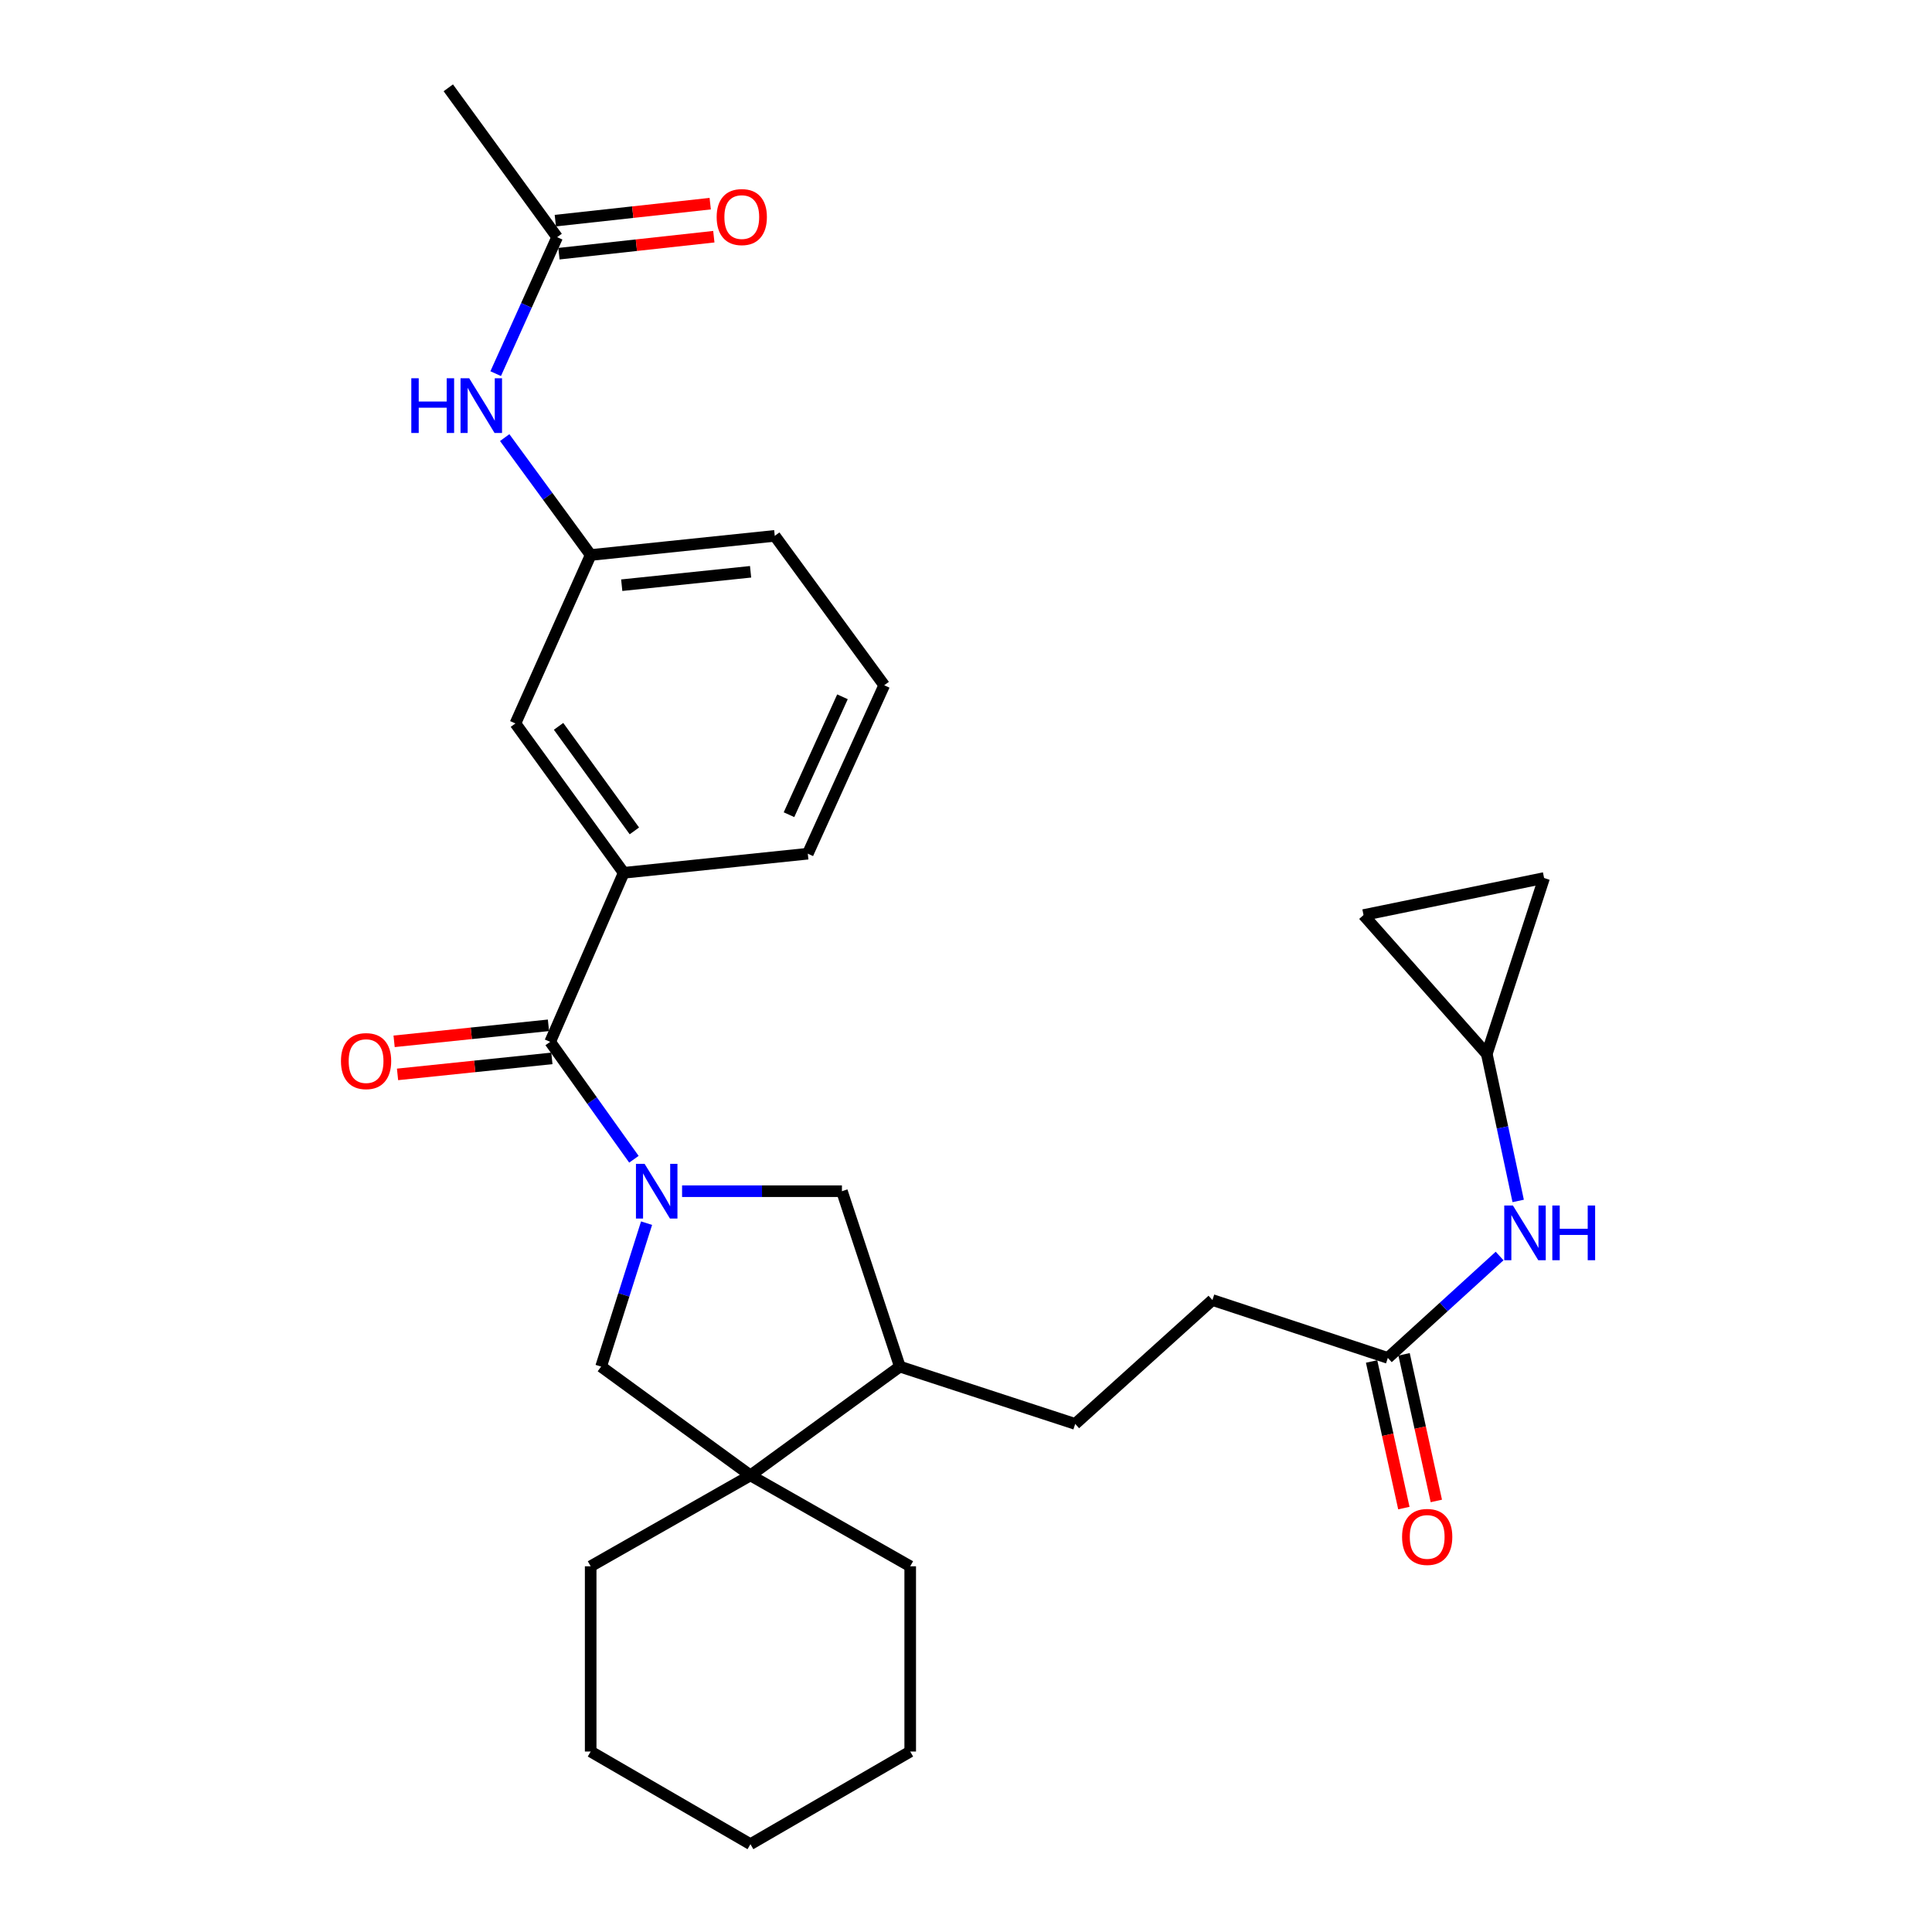 <?xml version='1.0' encoding='iso-8859-1'?>
<svg version='1.1' baseProfile='full'
              xmlns='http://www.w3.org/2000/svg'
                      xmlns:rdkit='http://www.rdkit.org/xml'
                      xmlns:xlink='http://www.w3.org/1999/xlink'
                  xml:space='preserve'
width='1000px' height='1000px' viewBox='0 0 1000 1000'>
<!-- END OF HEADER -->
<rect style='opacity:1.0;fill:#FFFFFF;stroke:none' width='1000' height='1000' x='0' y='0'> </rect>
<path class='bond-0' d='M 328.112,600.03 L 306.44,569.645' style='fill:none;fill-rule:evenodd;stroke:#0000FF;stroke-width:6px;stroke-linecap:butt;stroke-linejoin:miter;stroke-opacity:1' />
<path class='bond-0' d='M 306.44,569.645 L 284.768,539.259' style='fill:none;fill-rule:evenodd;stroke:#000000;stroke-width:6px;stroke-linecap:butt;stroke-linejoin:miter;stroke-opacity:1' />
<path class='bond-1' d='M 334.663,633.105 L 322.897,670.231' style='fill:none;fill-rule:evenodd;stroke:#0000FF;stroke-width:6px;stroke-linecap:butt;stroke-linejoin:miter;stroke-opacity:1' />
<path class='bond-1' d='M 322.897,670.231 L 311.132,707.356' style='fill:none;fill-rule:evenodd;stroke:#000000;stroke-width:6px;stroke-linecap:butt;stroke-linejoin:miter;stroke-opacity:1' />
<path class='bond-3' d='M 353.041,616.564 L 394.412,616.564' style='fill:none;fill-rule:evenodd;stroke:#0000FF;stroke-width:6px;stroke-linecap:butt;stroke-linejoin:miter;stroke-opacity:1' />
<path class='bond-3' d='M 394.412,616.564 L 435.782,616.564' style='fill:none;fill-rule:evenodd;stroke:#000000;stroke-width:6px;stroke-linecap:butt;stroke-linejoin:miter;stroke-opacity:1' />
<path class='bond-4' d='M 284.768,539.259 L 322.832,451.765' style='fill:none;fill-rule:evenodd;stroke:#000000;stroke-width:6px;stroke-linecap:butt;stroke-linejoin:miter;stroke-opacity:1' />
<path class='bond-14' d='M 283.88,530.702 L 243.935,534.846' style='fill:none;fill-rule:evenodd;stroke:#000000;stroke-width:6px;stroke-linecap:butt;stroke-linejoin:miter;stroke-opacity:1' />
<path class='bond-14' d='M 243.935,534.846 L 203.99,538.989' style='fill:none;fill-rule:evenodd;stroke:#FF0000;stroke-width:6px;stroke-linecap:butt;stroke-linejoin:miter;stroke-opacity:1' />
<path class='bond-14' d='M 285.655,547.817 L 245.71,551.96' style='fill:none;fill-rule:evenodd;stroke:#000000;stroke-width:6px;stroke-linecap:butt;stroke-linejoin:miter;stroke-opacity:1' />
<path class='bond-14' d='M 245.71,551.96 L 205.765,556.104' style='fill:none;fill-rule:evenodd;stroke:#FF0000;stroke-width:6px;stroke-linecap:butt;stroke-linejoin:miter;stroke-opacity:1' />
<path class='bond-2' d='M 311.132,707.356 L 388.427,763.659' style='fill:none;fill-rule:evenodd;stroke:#000000;stroke-width:6px;stroke-linecap:butt;stroke-linejoin:miter;stroke-opacity:1' />
<path class='bond-21' d='M 388.427,763.659 L 471.123,810.709' style='fill:none;fill-rule:evenodd;stroke:#000000;stroke-width:6px;stroke-linecap:butt;stroke-linejoin:miter;stroke-opacity:1' />
<path class='bond-22' d='M 388.427,763.659 L 305.731,810.709' style='fill:none;fill-rule:evenodd;stroke:#000000;stroke-width:6px;stroke-linecap:butt;stroke-linejoin:miter;stroke-opacity:1' />
<path class='bond-29' d='M 388.427,763.659 L 465.76,707.356' style='fill:none;fill-rule:evenodd;stroke:#000000;stroke-width:6px;stroke-linecap:butt;stroke-linejoin:miter;stroke-opacity:1' />
<path class='bond-5' d='M 435.782,616.564 L 465.76,707.356' style='fill:none;fill-rule:evenodd;stroke:#000000;stroke-width:6px;stroke-linecap:butt;stroke-linejoin:miter;stroke-opacity:1' />
<path class='bond-13' d='M 322.832,451.765 L 266.777,374.46' style='fill:none;fill-rule:evenodd;stroke:#000000;stroke-width:6px;stroke-linecap:butt;stroke-linejoin:miter;stroke-opacity:1' />
<path class='bond-13' d='M 328.353,430.068 L 289.115,375.955' style='fill:none;fill-rule:evenodd;stroke:#000000;stroke-width:6px;stroke-linecap:butt;stroke-linejoin:miter;stroke-opacity:1' />
<path class='bond-20' d='M 322.832,451.765 L 418.117,441.871' style='fill:none;fill-rule:evenodd;stroke:#000000;stroke-width:6px;stroke-linecap:butt;stroke-linejoin:miter;stroke-opacity:1' />
<path class='bond-18' d='M 465.76,707.356 L 556.524,737.018' style='fill:none;fill-rule:evenodd;stroke:#000000;stroke-width:6px;stroke-linecap:butt;stroke-linejoin:miter;stroke-opacity:1' />
<path class='bond-6' d='M 769.568,545.54 L 777.687,583.571' style='fill:none;fill-rule:evenodd;stroke:#000000;stroke-width:6px;stroke-linecap:butt;stroke-linejoin:miter;stroke-opacity:1' />
<path class='bond-6' d='M 777.687,583.571 L 785.807,621.602' style='fill:none;fill-rule:evenodd;stroke:#0000FF;stroke-width:6px;stroke-linecap:butt;stroke-linejoin:miter;stroke-opacity:1' />
<path class='bond-11' d='M 769.568,545.54 L 705.761,473.636' style='fill:none;fill-rule:evenodd;stroke:#000000;stroke-width:6px;stroke-linecap:butt;stroke-linejoin:miter;stroke-opacity:1' />
<path class='bond-12' d='M 769.568,545.54 L 799.22,454.46' style='fill:none;fill-rule:evenodd;stroke:#000000;stroke-width:6px;stroke-linecap:butt;stroke-linejoin:miter;stroke-opacity:1' />
<path class='bond-7' d='M 718.34,702.844 L 627.548,672.896' style='fill:none;fill-rule:evenodd;stroke:#000000;stroke-width:6px;stroke-linecap:butt;stroke-linejoin:miter;stroke-opacity:1' />
<path class='bond-8' d='M 718.34,702.844 L 747.267,676.476' style='fill:none;fill-rule:evenodd;stroke:#000000;stroke-width:6px;stroke-linecap:butt;stroke-linejoin:miter;stroke-opacity:1' />
<path class='bond-8' d='M 747.267,676.476 L 776.194,650.108' style='fill:none;fill-rule:evenodd;stroke:#0000FF;stroke-width:6px;stroke-linecap:butt;stroke-linejoin:miter;stroke-opacity:1' />
<path class='bond-16' d='M 709.938,704.693 L 718.287,742.638' style='fill:none;fill-rule:evenodd;stroke:#000000;stroke-width:6px;stroke-linecap:butt;stroke-linejoin:miter;stroke-opacity:1' />
<path class='bond-16' d='M 718.287,742.638 L 726.636,780.583' style='fill:none;fill-rule:evenodd;stroke:#FF0000;stroke-width:6px;stroke-linecap:butt;stroke-linejoin:miter;stroke-opacity:1' />
<path class='bond-16' d='M 726.743,700.996 L 735.092,738.941' style='fill:none;fill-rule:evenodd;stroke:#000000;stroke-width:6px;stroke-linecap:butt;stroke-linejoin:miter;stroke-opacity:1' />
<path class='bond-16' d='M 735.092,738.941 L 743.441,776.886' style='fill:none;fill-rule:evenodd;stroke:#FF0000;stroke-width:6px;stroke-linecap:butt;stroke-linejoin:miter;stroke-opacity:1' />
<path class='bond-9' d='M 288.371,122.759 L 272.468,158.078' style='fill:none;fill-rule:evenodd;stroke:#000000;stroke-width:6px;stroke-linecap:butt;stroke-linejoin:miter;stroke-opacity:1' />
<path class='bond-9' d='M 272.468,158.078 L 256.564,193.397' style='fill:none;fill-rule:evenodd;stroke:#0000FF;stroke-width:6px;stroke-linecap:butt;stroke-linejoin:miter;stroke-opacity:1' />
<path class='bond-17' d='M 289.31,131.311 L 329.394,126.913' style='fill:none;fill-rule:evenodd;stroke:#000000;stroke-width:6px;stroke-linecap:butt;stroke-linejoin:miter;stroke-opacity:1' />
<path class='bond-17' d='M 329.394,126.913 L 369.478,122.515' style='fill:none;fill-rule:evenodd;stroke:#FF0000;stroke-width:6px;stroke-linecap:butt;stroke-linejoin:miter;stroke-opacity:1' />
<path class='bond-17' d='M 287.433,114.207 L 327.517,109.809' style='fill:none;fill-rule:evenodd;stroke:#000000;stroke-width:6px;stroke-linecap:butt;stroke-linejoin:miter;stroke-opacity:1' />
<path class='bond-17' d='M 327.517,109.809 L 367.601,105.411' style='fill:none;fill-rule:evenodd;stroke:#FF0000;stroke-width:6px;stroke-linecap:butt;stroke-linejoin:miter;stroke-opacity:1' />
<path class='bond-24' d='M 288.371,122.759 L 232.039,45.455' style='fill:none;fill-rule:evenodd;stroke:#000000;stroke-width:6px;stroke-linecap:butt;stroke-linejoin:miter;stroke-opacity:1' />
<path class='bond-10' d='M 261.235,226.504 L 283.483,256.888' style='fill:none;fill-rule:evenodd;stroke:#0000FF;stroke-width:6px;stroke-linecap:butt;stroke-linejoin:miter;stroke-opacity:1' />
<path class='bond-10' d='M 283.483,256.888 L 305.731,287.271' style='fill:none;fill-rule:evenodd;stroke:#000000;stroke-width:6px;stroke-linecap:butt;stroke-linejoin:miter;stroke-opacity:1' />
<path class='bond-32' d='M 705.761,473.636 L 799.22,454.46' style='fill:none;fill-rule:evenodd;stroke:#000000;stroke-width:6px;stroke-linecap:butt;stroke-linejoin:miter;stroke-opacity:1' />
<path class='bond-15' d='M 266.777,374.46 L 305.731,287.271' style='fill:none;fill-rule:evenodd;stroke:#000000;stroke-width:6px;stroke-linecap:butt;stroke-linejoin:miter;stroke-opacity:1' />
<path class='bond-31' d='M 305.731,287.271 L 401.016,277.359' style='fill:none;fill-rule:evenodd;stroke:#000000;stroke-width:6px;stroke-linecap:butt;stroke-linejoin:miter;stroke-opacity:1' />
<path class='bond-31' d='M 321.804,302.899 L 388.504,295.96' style='fill:none;fill-rule:evenodd;stroke:#000000;stroke-width:6px;stroke-linecap:butt;stroke-linejoin:miter;stroke-opacity:1' />
<path class='bond-19' d='M 556.524,737.018 L 627.548,672.896' style='fill:none;fill-rule:evenodd;stroke:#000000;stroke-width:6px;stroke-linecap:butt;stroke-linejoin:miter;stroke-opacity:1' />
<path class='bond-23' d='M 418.117,441.871 L 457.663,354.692' style='fill:none;fill-rule:evenodd;stroke:#000000;stroke-width:6px;stroke-linecap:butt;stroke-linejoin:miter;stroke-opacity:1' />
<path class='bond-23' d='M 408.38,421.686 L 436.062,360.661' style='fill:none;fill-rule:evenodd;stroke:#000000;stroke-width:6px;stroke-linecap:butt;stroke-linejoin:miter;stroke-opacity:1' />
<path class='bond-26' d='M 471.123,810.709 L 471.123,906.587' style='fill:none;fill-rule:evenodd;stroke:#000000;stroke-width:6px;stroke-linecap:butt;stroke-linejoin:miter;stroke-opacity:1' />
<path class='bond-27' d='M 305.731,810.709 L 305.731,906.587' style='fill:none;fill-rule:evenodd;stroke:#000000;stroke-width:6px;stroke-linecap:butt;stroke-linejoin:miter;stroke-opacity:1' />
<path class='bond-25' d='M 457.663,354.692 L 401.016,277.359' style='fill:none;fill-rule:evenodd;stroke:#000000;stroke-width:6px;stroke-linecap:butt;stroke-linejoin:miter;stroke-opacity:1' />
<path class='bond-30' d='M 471.123,906.587 L 388.427,954.545' style='fill:none;fill-rule:evenodd;stroke:#000000;stroke-width:6px;stroke-linecap:butt;stroke-linejoin:miter;stroke-opacity:1' />
<path class='bond-28' d='M 305.731,906.587 L 388.427,954.545' style='fill:none;fill-rule:evenodd;stroke:#000000;stroke-width:6px;stroke-linecap:butt;stroke-linejoin:miter;stroke-opacity:1' />
<path  class='atom-0' d='M 333.645 602.404
L 342.925 617.404
Q 343.845 618.884, 345.325 621.564
Q 346.805 624.244, 346.885 624.404
L 346.885 602.404
L 350.645 602.404
L 350.645 630.724
L 346.765 630.724
L 336.805 614.324
Q 335.645 612.404, 334.405 610.204
Q 333.205 608.004, 332.845 607.324
L 332.845 630.724
L 329.165 630.724
L 329.165 602.404
L 333.645 602.404
' fill='#0000FF'/>
<path  class='atom-9' d='M 783.076 623.969
L 792.356 638.969
Q 793.276 640.449, 794.756 643.129
Q 796.236 645.809, 796.316 645.969
L 796.316 623.969
L 800.076 623.969
L 800.076 652.289
L 796.196 652.289
L 786.236 635.889
Q 785.076 633.969, 783.836 631.769
Q 782.636 629.569, 782.276 628.889
L 782.276 652.289
L 778.596 652.289
L 778.596 623.969
L 783.076 623.969
' fill='#0000FF'/>
<path  class='atom-9' d='M 803.476 623.969
L 807.316 623.969
L 807.316 636.009
L 821.796 636.009
L 821.796 623.969
L 825.636 623.969
L 825.636 652.289
L 821.796 652.289
L 821.796 639.209
L 807.316 639.209
L 807.316 652.289
L 803.476 652.289
L 803.476 623.969
' fill='#0000FF'/>
<path  class='atom-11' d='M 212.892 195.788
L 216.732 195.788
L 216.732 207.828
L 231.212 207.828
L 231.212 195.788
L 235.052 195.788
L 235.052 224.108
L 231.212 224.108
L 231.212 211.028
L 216.732 211.028
L 216.732 224.108
L 212.892 224.108
L 212.892 195.788
' fill='#0000FF'/>
<path  class='atom-11' d='M 242.852 195.788
L 252.132 210.788
Q 253.052 212.268, 254.532 214.948
Q 256.012 217.628, 256.092 217.788
L 256.092 195.788
L 259.852 195.788
L 259.852 224.108
L 255.972 224.108
L 246.012 207.708
Q 244.852 205.788, 243.612 203.588
Q 242.412 201.388, 242.052 200.708
L 242.052 224.108
L 238.372 224.108
L 238.372 195.788
L 242.852 195.788
' fill='#0000FF'/>
<path  class='atom-15' d='M 176.482 549.223
Q 176.482 542.423, 179.842 538.623
Q 183.202 534.823, 189.482 534.823
Q 195.762 534.823, 199.122 538.623
Q 202.482 542.423, 202.482 549.223
Q 202.482 556.103, 199.082 560.023
Q 195.682 563.903, 189.482 563.903
Q 183.242 563.903, 179.842 560.023
Q 176.482 556.143, 176.482 549.223
M 189.482 560.703
Q 193.802 560.703, 196.122 557.823
Q 198.482 554.903, 198.482 549.223
Q 198.482 543.663, 196.122 540.863
Q 193.802 538.023, 189.482 538.023
Q 185.162 538.023, 182.802 540.823
Q 180.482 543.623, 180.482 549.223
Q 180.482 554.943, 182.802 557.823
Q 185.162 560.703, 189.482 560.703
' fill='#FF0000'/>
<path  class='atom-17' d='M 725.711 795.504
Q 725.711 788.704, 729.071 784.904
Q 732.431 781.104, 738.711 781.104
Q 744.991 781.104, 748.351 784.904
Q 751.711 788.704, 751.711 795.504
Q 751.711 802.384, 748.311 806.304
Q 744.911 810.184, 738.711 810.184
Q 732.471 810.184, 729.071 806.304
Q 725.711 802.424, 725.711 795.504
M 738.711 806.984
Q 743.031 806.984, 745.351 804.104
Q 747.711 801.184, 747.711 795.504
Q 747.711 789.944, 745.351 787.144
Q 743.031 784.304, 738.711 784.304
Q 734.391 784.304, 732.031 787.104
Q 729.711 789.904, 729.711 795.504
Q 729.711 801.224, 732.031 804.104
Q 734.391 806.984, 738.711 806.984
' fill='#FF0000'/>
<path  class='atom-18' d='M 370.943 112.353
Q 370.943 105.553, 374.303 101.753
Q 377.663 97.953, 383.943 97.953
Q 390.223 97.953, 393.583 101.753
Q 396.943 105.553, 396.943 112.353
Q 396.943 119.233, 393.543 123.153
Q 390.143 127.033, 383.943 127.033
Q 377.703 127.033, 374.303 123.153
Q 370.943 119.273, 370.943 112.353
M 383.943 123.833
Q 388.263 123.833, 390.583 120.953
Q 392.943 118.033, 392.943 112.353
Q 392.943 106.793, 390.583 103.993
Q 388.263 101.153, 383.943 101.153
Q 379.623 101.153, 377.263 103.953
Q 374.943 106.753, 374.943 112.353
Q 374.943 118.073, 377.263 120.953
Q 379.623 123.833, 383.943 123.833
' fill='#FF0000'/>
</svg>
